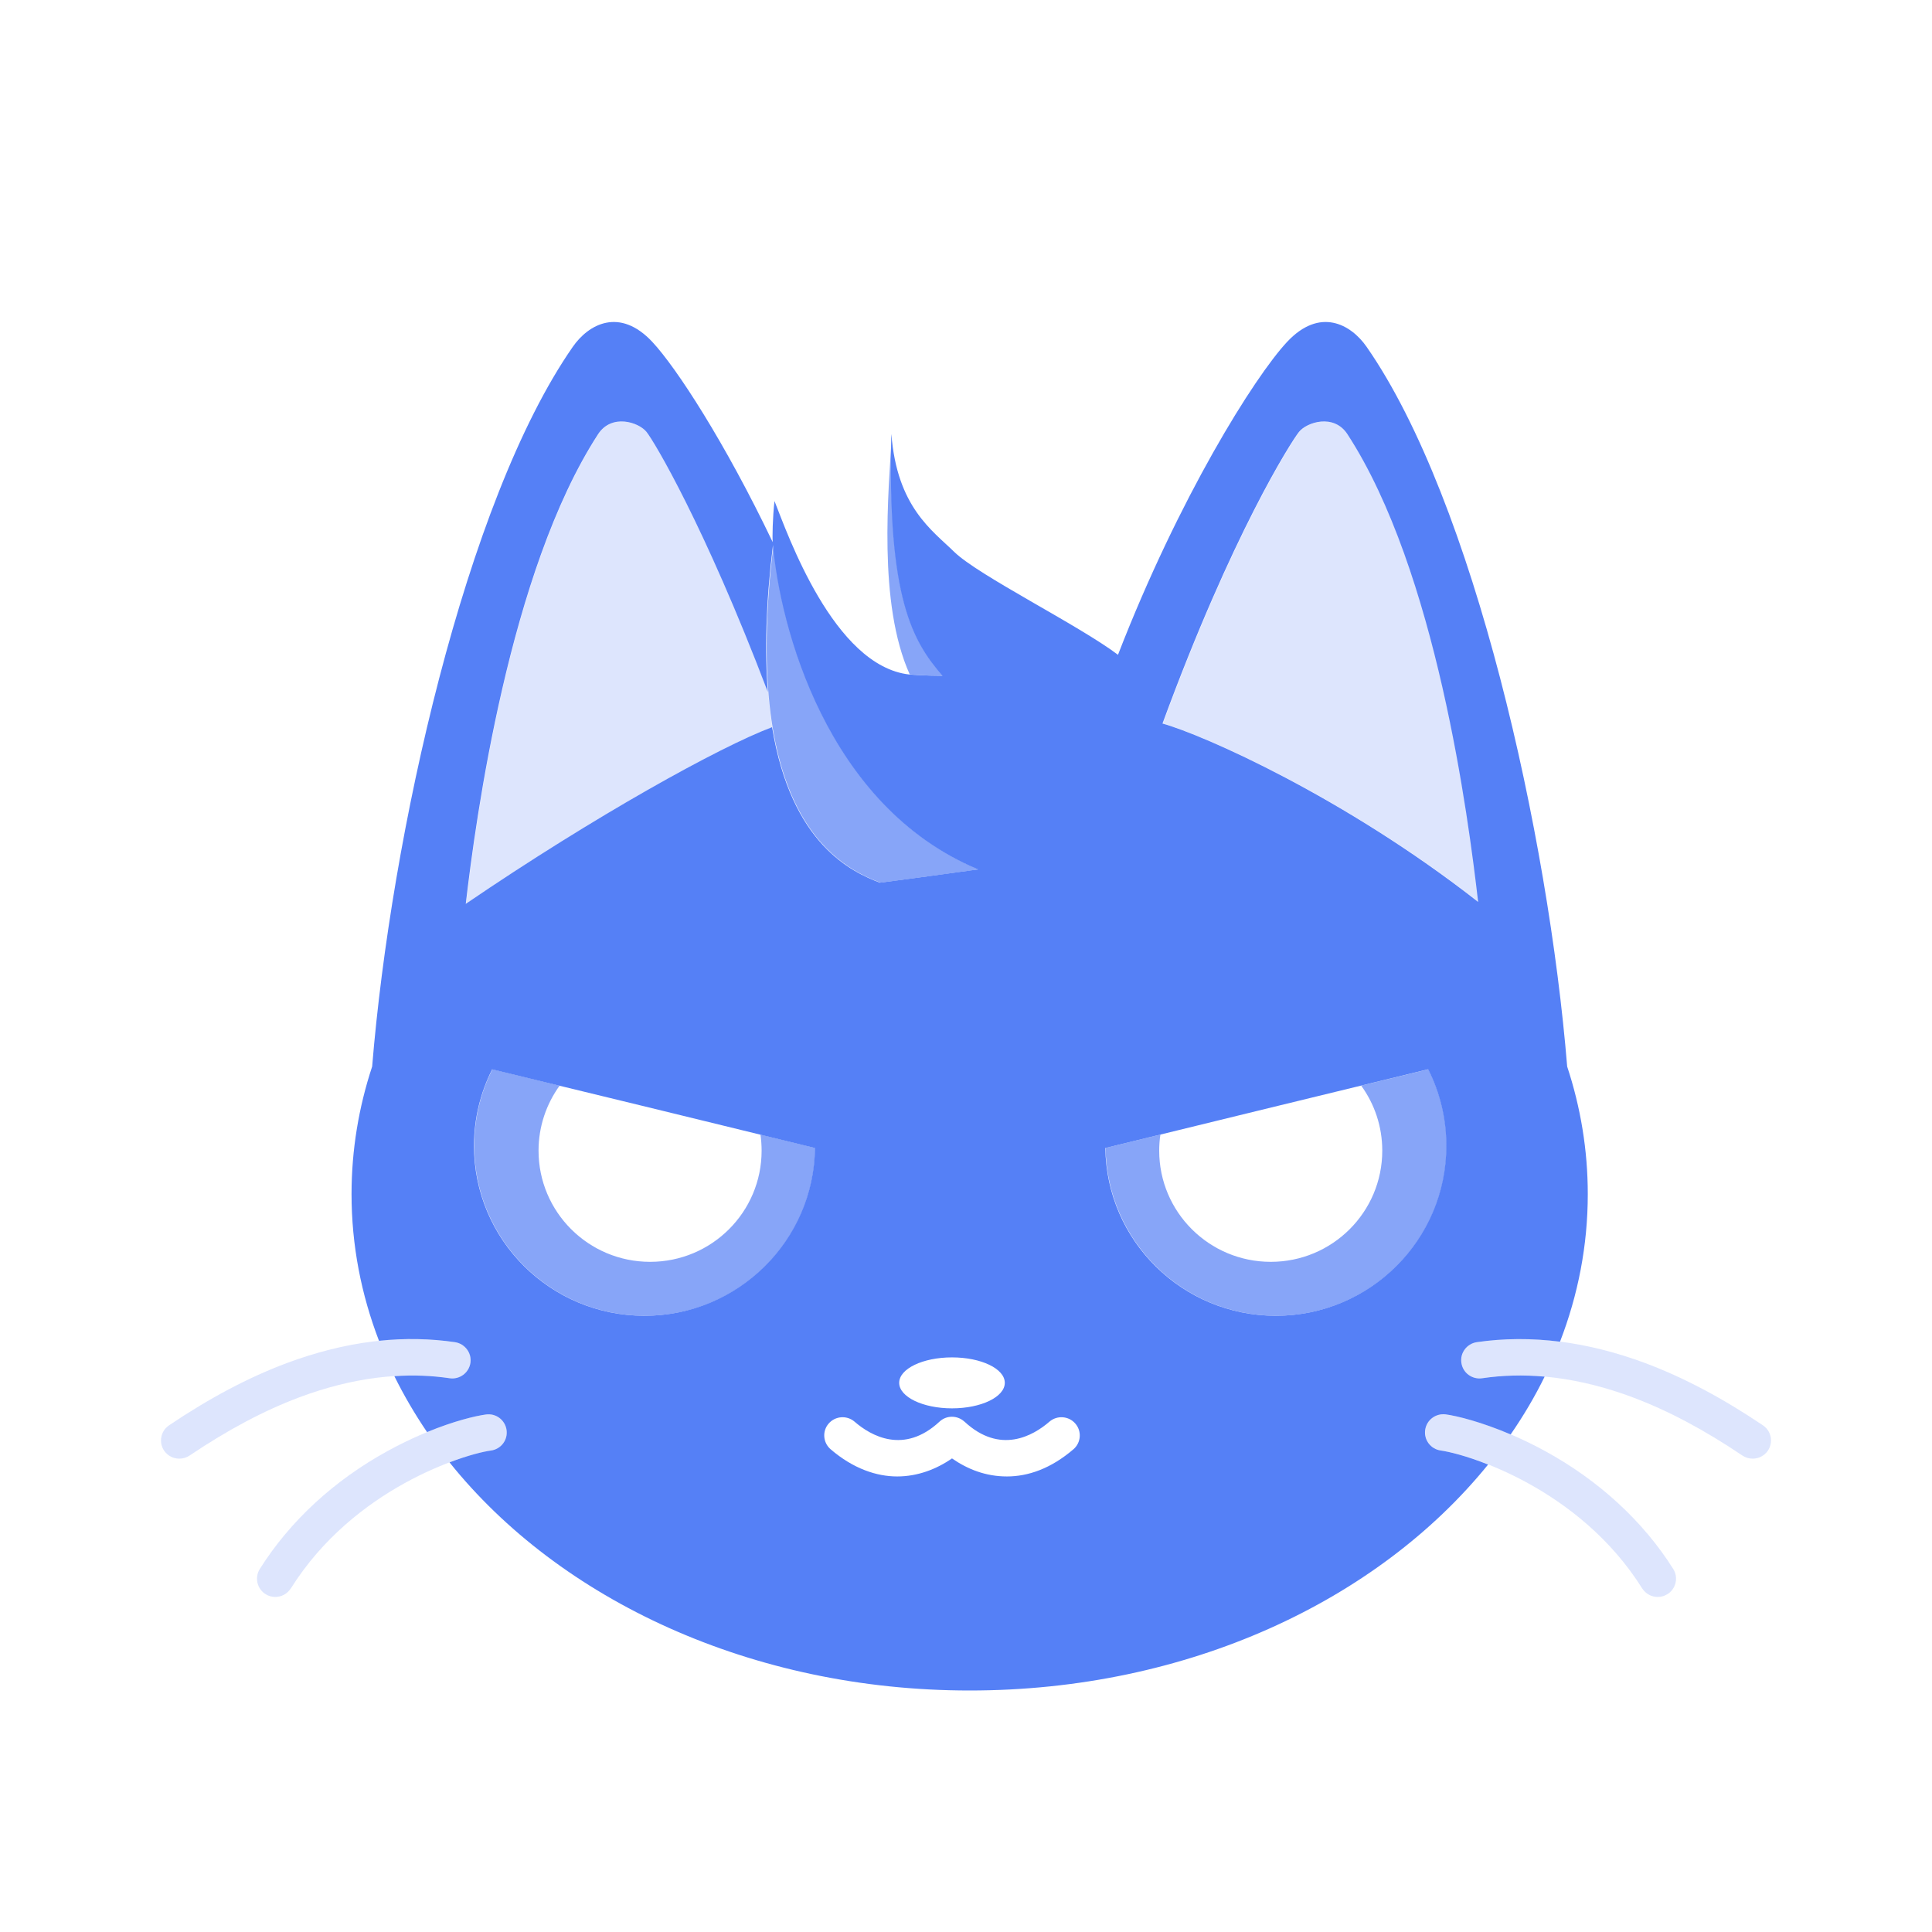 <svg width="24" height="24" viewBox="0 0 24 24" fill="none" xmlns="http://www.w3.org/2000/svg">
<g clip-path="url(#clip0_5429_3803)">
<path d="M17.899 18.019C17.774 18.002 17.687 17.888 17.704 17.764C17.721 17.64 17.835 17.554 17.96 17.57C18.104 17.59 18.4 17.663 18.766 17.819C18.925 17.588 19.067 17.349 19.188 17.101C18.923 17.077 18.663 17.084 18.412 17.121C18.287 17.139 18.172 17.054 18.154 16.93C18.135 16.807 18.221 16.692 18.345 16.673C18.68 16.624 19.026 16.622 19.379 16.667C19.603 16.088 19.724 15.472 19.724 14.834C19.724 14.286 19.635 13.755 19.468 13.249C19.234 10.382 18.311 6.227 16.977 4.309C16.78 4.026 16.394 3.813 15.988 4.248C15.582 4.683 14.644 6.183 13.888 8.134C13.399 7.765 12.157 7.151 11.854 6.856C11.583 6.59 11.142 6.299 11.073 5.39C11.018 7.451 11.345 7.975 11.708 8.395C11.495 8.395 11.296 8.379 11.296 8.379C10.357 8.274 9.783 6.633 9.621 6.224C9.598 6.424 9.593 6.682 9.599 6.735C9.006 5.495 8.404 4.57 8.104 4.248C7.698 3.813 7.311 4.026 7.115 4.309C5.781 6.227 4.857 10.382 4.623 13.249C4.456 13.755 4.367 14.286 4.367 14.834C4.367 15.469 4.487 16.08 4.708 16.656C5.03 16.622 5.346 16.628 5.652 16.673C5.776 16.692 5.862 16.807 5.844 16.93C5.825 17.054 5.71 17.139 5.586 17.121C5.363 17.088 5.134 17.079 4.899 17.095C5.017 17.334 5.153 17.566 5.305 17.79C5.637 17.653 5.904 17.589 6.038 17.571C6.162 17.554 6.276 17.641 6.293 17.765C6.31 17.889 6.223 18.002 6.099 18.019C6.003 18.032 5.818 18.077 5.584 18.166C6.95 19.871 9.333 21 12.046 21C14.758 21 17.116 19.883 18.486 18.193C18.218 18.086 18.004 18.034 17.899 18.019V18.019ZM16.136 5.366C16.233 5.244 16.57 5.135 16.738 5.393C17.843 7.091 18.241 10.157 18.362 11.204C16.7 9.903 14.95 9.13 14.441 8.988C15.307 6.63 16.039 5.488 16.136 5.366H16.136ZM12.482 17.178C12.482 17.353 12.189 17.495 11.826 17.495C11.464 17.495 11.17 17.353 11.17 17.178C11.17 17.003 11.464 16.862 11.826 16.862C12.189 16.862 12.482 17.003 12.482 17.178ZM5.786 11.228C5.908 10.181 6.326 7.091 7.43 5.393C7.599 5.135 7.935 5.244 8.032 5.366C8.124 5.481 8.744 6.51 9.539 8.598C9.539 8.599 9.539 8.6 9.539 8.6C9.499 8.104 9.512 7.503 9.602 6.772C9.689 7.766 10.258 10.01 12.15 10.8C12.15 10.8 11.25 10.925 10.93 10.965C10.586 10.833 9.83 10.493 9.591 9.032C9.591 9.032 9.591 9.033 9.591 9.033C8.947 9.274 7.385 10.138 5.786 11.228H5.786ZM8.006 16.345C6.836 16.345 5.888 15.4 5.888 14.234C5.888 13.892 5.97 13.569 6.114 13.284C6.908 13.475 9.176 14.029 10.124 14.261C10.11 15.415 9.167 16.345 8.006 16.345L8.006 16.345ZM13.335 18.003C13.053 18.245 12.77 18.341 12.508 18.341C12.245 18.341 12.019 18.251 11.826 18.117C11.633 18.251 11.399 18.341 11.145 18.341C10.89 18.341 10.599 18.245 10.318 18.003C10.223 17.921 10.212 17.778 10.294 17.684C10.376 17.589 10.52 17.579 10.615 17.66C10.819 17.837 11.229 18.071 11.671 17.66C11.758 17.579 11.892 17.58 11.979 17.659C11.979 17.659 11.98 17.66 11.981 17.66C12.423 18.071 12.833 17.837 13.037 17.66C13.132 17.579 13.276 17.589 13.358 17.684C13.44 17.778 13.43 17.921 13.335 18.003ZM15.849 16.345C14.688 16.345 13.745 15.414 13.731 14.261C14.679 14.029 16.947 13.475 17.741 13.283C17.886 13.569 17.967 13.892 17.967 14.234C17.967 15.4 17.019 16.345 15.849 16.345L15.849 16.345Z" fill="#5580F6"/>
<path opacity="0.7" d="M11.079 5.39C11.039 6.106 10.902 7.492 11.301 8.378C11.301 8.378 11.5 8.395 11.714 8.395C11.35 7.975 11.023 7.45 11.079 5.39Z" fill="#5580F6"/>
<path opacity="0.7" d="M9.447 14.094C9.456 14.159 9.461 14.226 9.461 14.294C9.461 15.057 8.841 15.675 8.076 15.675C7.311 15.675 6.69 15.057 6.69 14.294C6.69 13.992 6.788 13.713 6.952 13.486C6.61 13.403 6.317 13.332 6.117 13.283C5.972 13.569 5.891 13.892 5.891 14.234C5.891 15.4 6.839 16.345 8.009 16.345C9.179 16.345 10.113 15.414 10.127 14.26C9.943 14.216 9.71 14.158 9.447 14.094H9.447Z" fill="#5580F6"/>
<path opacity="0.7" d="M14.415 14.094C14.405 14.159 14.4 14.226 14.4 14.294C14.4 15.057 15.021 15.675 15.786 15.675C16.551 15.675 17.171 15.057 17.171 14.294C17.171 13.992 17.074 13.713 16.909 13.486C17.251 13.403 17.545 13.332 17.744 13.283C17.889 13.569 17.971 13.892 17.971 14.234C17.971 15.4 17.022 16.345 15.852 16.345C14.691 16.345 13.749 15.414 13.734 14.26C13.918 14.216 14.152 14.158 14.414 14.094H14.415Z" fill="#5580F6"/>
<path opacity="0.7" d="M12.156 10.8C12.156 10.8 11.255 10.925 10.936 10.965C10.458 10.781 9.186 10.198 9.608 6.771C9.695 7.766 10.263 10.01 12.156 10.8V10.8Z" fill="#5580F6"/>
<path opacity="0.2" d="M18.367 11.204C18.245 10.157 17.847 7.091 16.742 5.393C16.574 5.135 16.238 5.244 16.14 5.366C16.044 5.488 15.312 6.63 14.445 8.988C14.955 9.13 16.705 9.903 18.367 11.204H18.367Z" fill="#5580F6"/>
<path opacity="0.2" d="M9.542 8.599C8.746 6.51 8.126 5.481 8.035 5.366C7.938 5.244 7.601 5.135 7.433 5.393C6.329 7.091 5.91 10.181 5.789 11.229C7.388 10.138 8.95 9.274 9.594 9.033C9.572 8.898 9.555 8.753 9.542 8.599H9.542Z" fill="#5580F6"/>
<path opacity="0.2" d="M2.227 18.12C2.154 18.12 2.083 18.085 2.039 18.021C1.969 17.917 1.996 17.776 2.1 17.706C2.608 17.364 3.085 17.112 3.559 16.934C4.285 16.663 4.99 16.574 5.654 16.673C5.778 16.691 5.864 16.806 5.845 16.93C5.827 17.053 5.712 17.139 5.587 17.121C5 17.034 4.371 17.114 3.718 17.358C3.279 17.523 2.833 17.76 2.354 18.082C2.315 18.108 2.271 18.12 2.227 18.12ZM3.613 19.732C4.397 18.482 5.774 18.063 6.1 18.019C6.224 18.002 6.311 17.888 6.295 17.764C6.278 17.64 6.163 17.553 6.039 17.57C5.844 17.596 5.367 17.722 4.817 18.024C4.15 18.389 3.601 18.897 3.227 19.491C3.161 19.597 3.193 19.737 3.299 19.803C3.337 19.827 3.378 19.838 3.42 19.838C3.495 19.838 3.569 19.8 3.612 19.732H3.613ZM21.961 18.021C22.031 17.917 22.004 17.776 21.9 17.706C21.392 17.364 20.915 17.112 20.441 16.934C19.715 16.663 19.01 16.575 18.346 16.673C18.222 16.691 18.136 16.806 18.155 16.93C18.173 17.053 18.288 17.139 18.413 17.121C19 17.034 19.629 17.114 20.282 17.358C20.721 17.523 21.168 17.76 21.646 18.082C21.685 18.108 21.729 18.12 21.773 18.12C21.846 18.12 21.917 18.085 21.961 18.021ZM20.714 19.803C20.82 19.737 20.852 19.597 20.786 19.491C20.412 18.897 19.86 18.389 19.189 18.023C18.636 17.722 18.157 17.597 17.961 17.57C17.837 17.553 17.722 17.64 17.705 17.764C17.689 17.888 17.776 18.002 17.9 18.019C18.229 18.063 19.617 18.484 20.4 19.732C20.444 19.8 20.517 19.838 20.593 19.838C20.634 19.838 20.676 19.827 20.713 19.803H20.714Z" fill="#5580F6"/>
</g>
<defs>
<clipPath id="clip0_5429_3803">
<rect width="20" height="17" fill="white" transform="translate(2 4)"/>
</clipPath>
</defs>
</svg>
